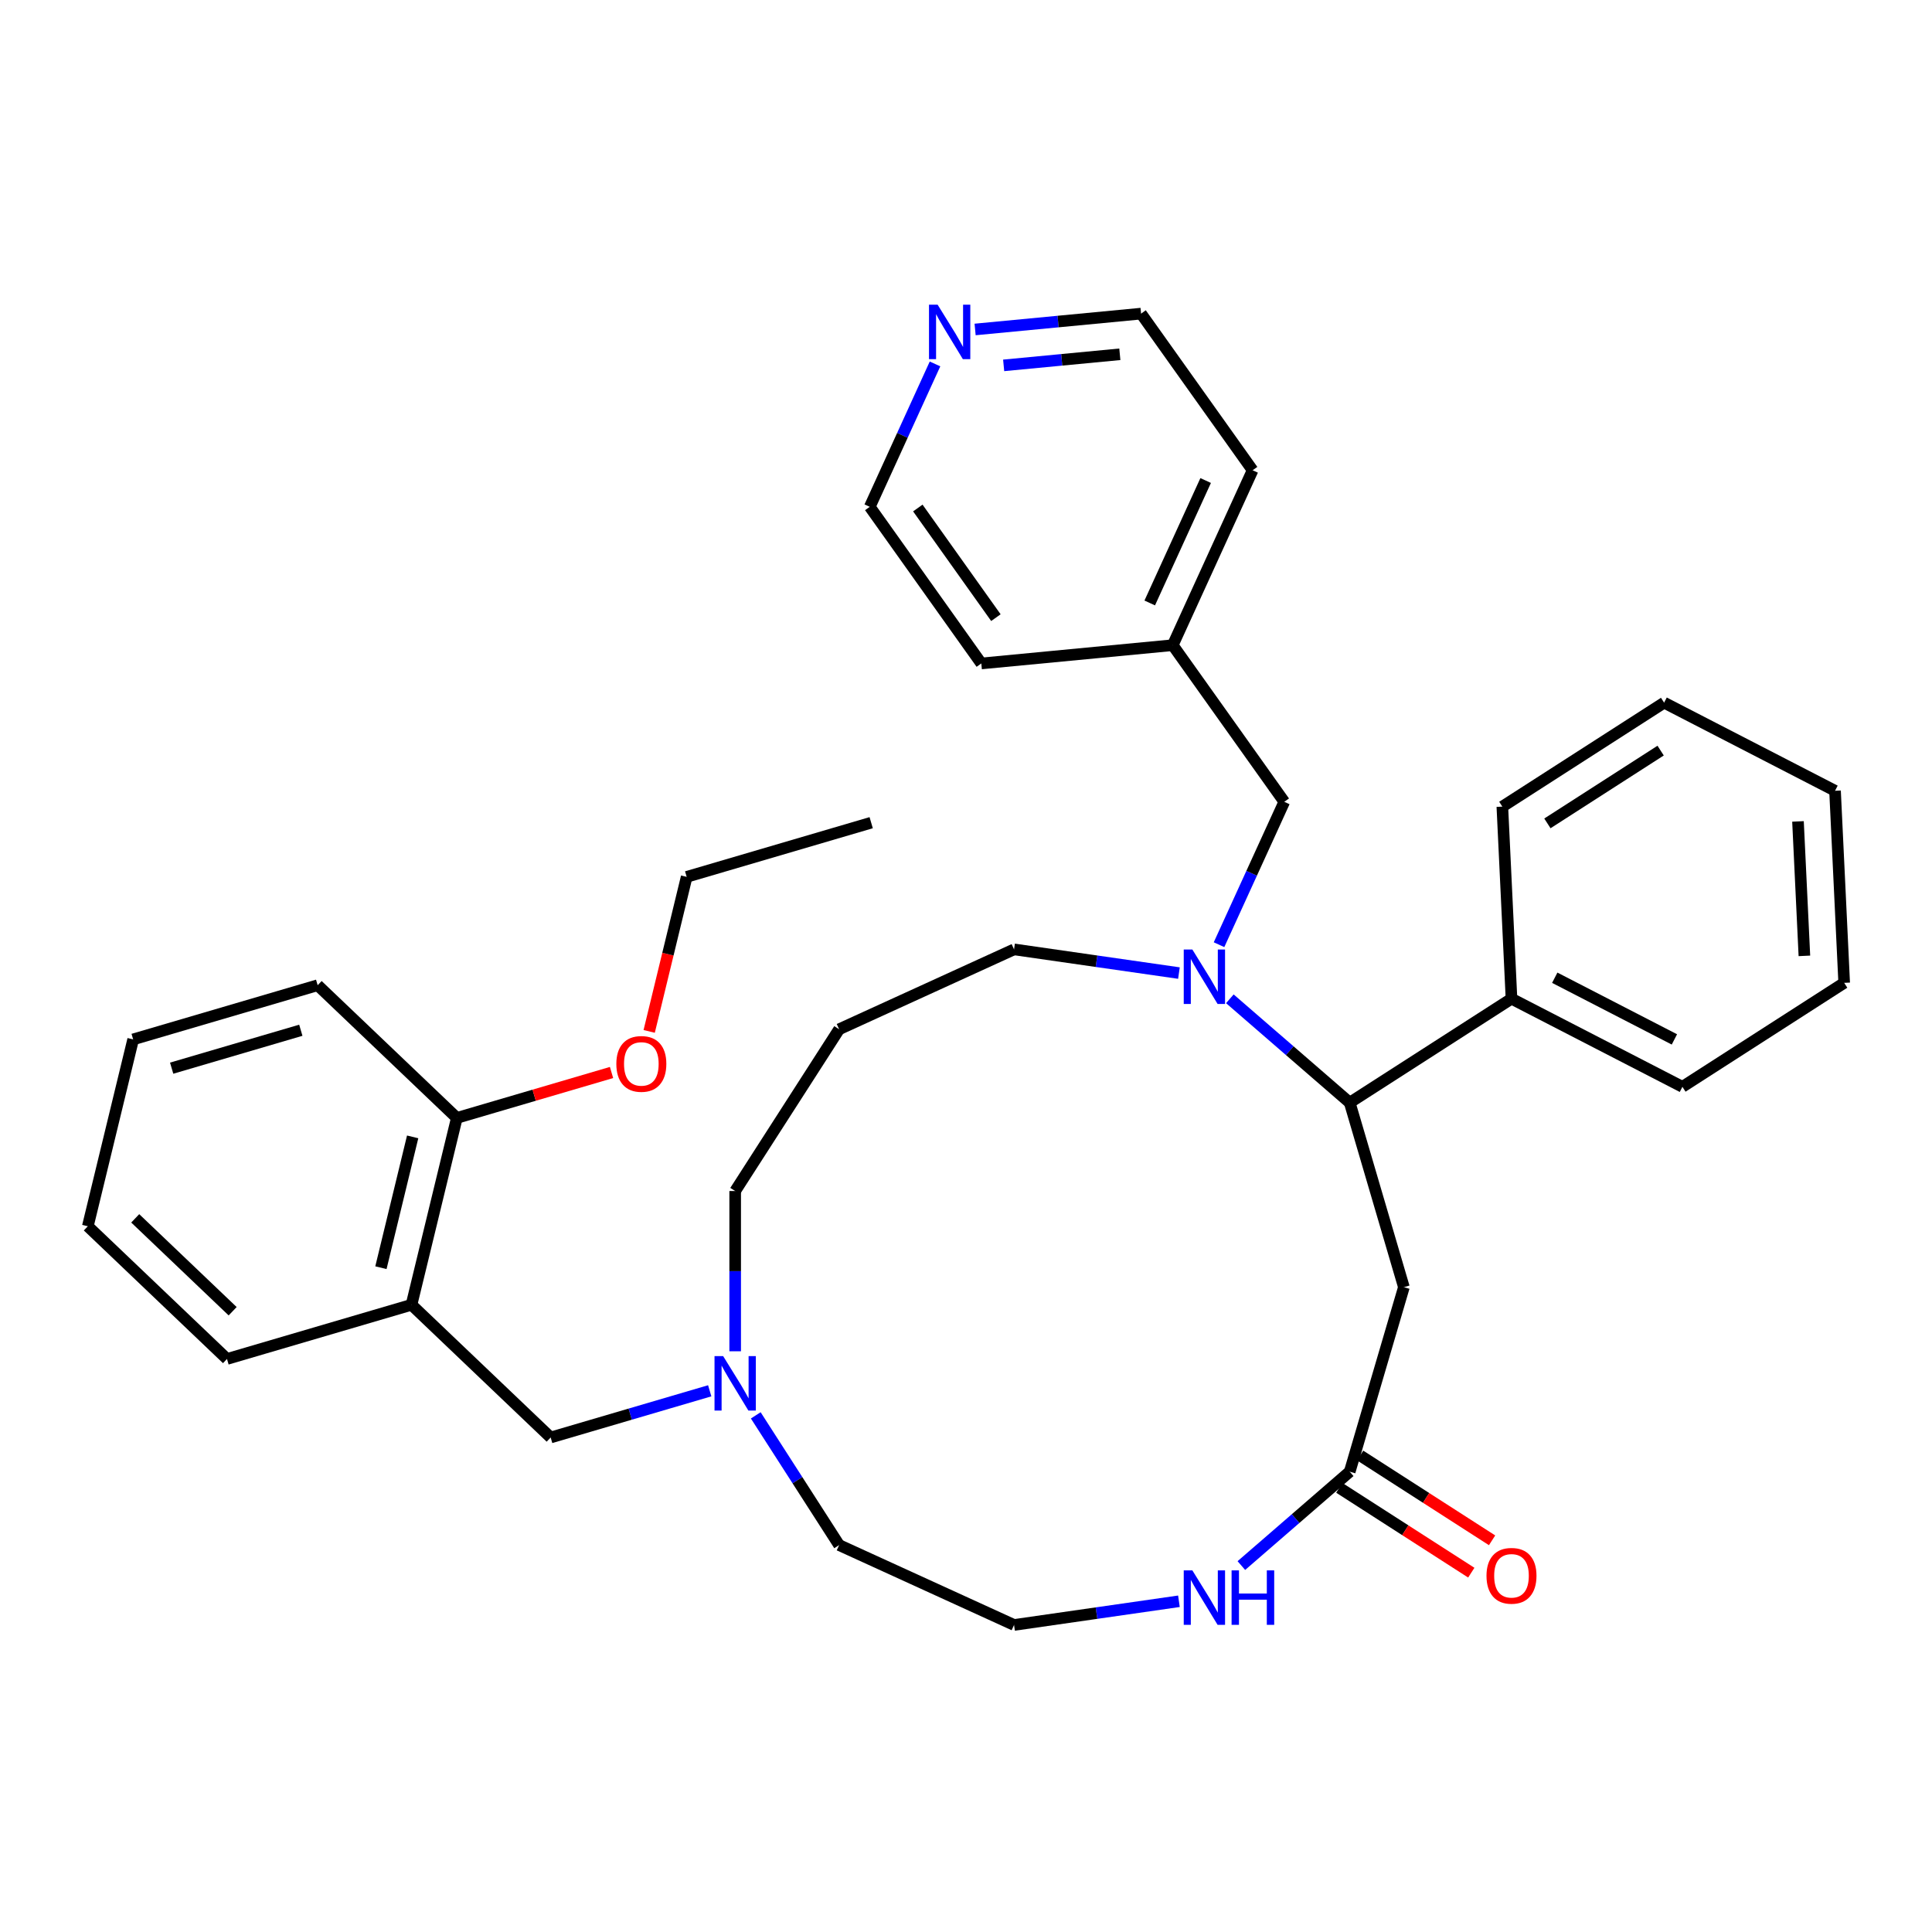 <?xml version='1.0' encoding='iso-8859-1'?>
<svg version='1.1' baseProfile='full'
              xmlns='http://www.w3.org/2000/svg'
                      xmlns:rdkit='http://www.rdkit.org/xml'
                      xmlns:xlink='http://www.w3.org/1999/xlink'
                  xml:space='preserve'
width='1000px' height='1000px' viewBox='0 0 1000 1000'>
<!-- END OF HEADER -->
<rect style='opacity:1.0;fill:#FFFFFF;stroke:none' width='1000' height='1000' x='0' y='0'> </rect>
<path class='bond-0' d='M 636.571,516.976 L 667.593,543.857' style='fill:none;fill-rule:evenodd;stroke:#0000FF;stroke-width:6px;stroke-linecap:butt;stroke-linejoin:miter;stroke-opacity:1' />
<path class='bond-0' d='M 667.593,543.857 L 698.614,570.737' style='fill:none;fill-rule:evenodd;stroke:#000000;stroke-width:6px;stroke-linecap:butt;stroke-linejoin:miter;stroke-opacity:1' />
<path class='bond-7' d='M 630.966,488.975 L 647.853,451.998' style='fill:none;fill-rule:evenodd;stroke:#0000FF;stroke-width:6px;stroke-linecap:butt;stroke-linejoin:miter;stroke-opacity:1' />
<path class='bond-7' d='M 647.853,451.998 L 664.74,415.02' style='fill:none;fill-rule:evenodd;stroke:#000000;stroke-width:6px;stroke-linecap:butt;stroke-linejoin:miter;stroke-opacity:1' />
<path class='bond-12' d='M 610.215,503.663 L 567.544,497.528' style='fill:none;fill-rule:evenodd;stroke:#0000FF;stroke-width:6px;stroke-linecap:butt;stroke-linejoin:miter;stroke-opacity:1' />
<path class='bond-12' d='M 567.544,497.528 L 524.874,491.392' style='fill:none;fill-rule:evenodd;stroke:#000000;stroke-width:6px;stroke-linecap:butt;stroke-linejoin:miter;stroke-opacity:1' />
<path class='bond-1' d='M 698.614,570.737 L 726.656,666.237' style='fill:none;fill-rule:evenodd;stroke:#000000;stroke-width:6px;stroke-linecap:butt;stroke-linejoin:miter;stroke-opacity:1' />
<path class='bond-9' d='M 698.614,570.737 L 782.346,516.926' style='fill:none;fill-rule:evenodd;stroke:#000000;stroke-width:6px;stroke-linecap:butt;stroke-linejoin:miter;stroke-opacity:1' />
<path class='bond-2' d='M 726.656,666.237 L 698.614,761.738' style='fill:none;fill-rule:evenodd;stroke:#000000;stroke-width:6px;stroke-linecap:butt;stroke-linejoin:miter;stroke-opacity:1' />
<path class='bond-5' d='M 698.614,761.738 L 670.572,786.037' style='fill:none;fill-rule:evenodd;stroke:#000000;stroke-width:6px;stroke-linecap:butt;stroke-linejoin:miter;stroke-opacity:1' />
<path class='bond-5' d='M 670.572,786.037 L 642.53,810.336' style='fill:none;fill-rule:evenodd;stroke:#0000FF;stroke-width:6px;stroke-linecap:butt;stroke-linejoin:miter;stroke-opacity:1' />
<path class='bond-10' d='M 693.233,770.111 L 727.385,792.059' style='fill:none;fill-rule:evenodd;stroke:#000000;stroke-width:6px;stroke-linecap:butt;stroke-linejoin:miter;stroke-opacity:1' />
<path class='bond-10' d='M 727.385,792.059 L 761.537,814.008' style='fill:none;fill-rule:evenodd;stroke:#FF0000;stroke-width:6px;stroke-linecap:butt;stroke-linejoin:miter;stroke-opacity:1' />
<path class='bond-10' d='M 703.995,753.365 L 738.147,775.313' style='fill:none;fill-rule:evenodd;stroke:#000000;stroke-width:6px;stroke-linecap:butt;stroke-linejoin:miter;stroke-opacity:1' />
<path class='bond-10' d='M 738.147,775.313 L 772.3,797.261' style='fill:none;fill-rule:evenodd;stroke:#FF0000;stroke-width:6px;stroke-linecap:butt;stroke-linejoin:miter;stroke-opacity:1' />
<path class='bond-3' d='M 212.99,675.36 L 285.025,744.045' style='fill:none;fill-rule:evenodd;stroke:#000000;stroke-width:6px;stroke-linecap:butt;stroke-linejoin:miter;stroke-opacity:1' />
<path class='bond-8' d='M 212.99,675.36 L 236.455,578.633' style='fill:none;fill-rule:evenodd;stroke:#000000;stroke-width:6px;stroke-linecap:butt;stroke-linejoin:miter;stroke-opacity:1' />
<path class='bond-8' d='M 197.164,656.158 L 213.59,588.449' style='fill:none;fill-rule:evenodd;stroke:#000000;stroke-width:6px;stroke-linecap:butt;stroke-linejoin:miter;stroke-opacity:1' />
<path class='bond-19' d='M 212.99,675.36 L 117.489,703.401' style='fill:none;fill-rule:evenodd;stroke:#000000;stroke-width:6px;stroke-linecap:butt;stroke-linejoin:miter;stroke-opacity:1' />
<path class='bond-4' d='M 380.525,699.421 L 380.525,657.946' style='fill:none;fill-rule:evenodd;stroke:#0000FF;stroke-width:6px;stroke-linecap:butt;stroke-linejoin:miter;stroke-opacity:1' />
<path class='bond-4' d='M 380.525,657.946 L 380.525,616.471' style='fill:none;fill-rule:evenodd;stroke:#000000;stroke-width:6px;stroke-linecap:butt;stroke-linejoin:miter;stroke-opacity:1' />
<path class='bond-6' d='M 367.347,719.873 L 326.186,731.959' style='fill:none;fill-rule:evenodd;stroke:#0000FF;stroke-width:6px;stroke-linecap:butt;stroke-linejoin:miter;stroke-opacity:1' />
<path class='bond-6' d='M 326.186,731.959 L 285.025,744.045' style='fill:none;fill-rule:evenodd;stroke:#000000;stroke-width:6px;stroke-linecap:butt;stroke-linejoin:miter;stroke-opacity:1' />
<path class='bond-18' d='M 391.182,732.586 L 412.759,766.16' style='fill:none;fill-rule:evenodd;stroke:#0000FF;stroke-width:6px;stroke-linecap:butt;stroke-linejoin:miter;stroke-opacity:1' />
<path class='bond-18' d='M 412.759,766.16 L 434.336,799.735' style='fill:none;fill-rule:evenodd;stroke:#000000;stroke-width:6px;stroke-linecap:butt;stroke-linejoin:miter;stroke-opacity:1' />
<path class='bond-14' d='M 610.215,828.812 L 567.544,834.947' style='fill:none;fill-rule:evenodd;stroke:#0000FF;stroke-width:6px;stroke-linecap:butt;stroke-linejoin:miter;stroke-opacity:1' />
<path class='bond-14' d='M 567.544,834.947 L 524.874,841.082' style='fill:none;fill-rule:evenodd;stroke:#000000;stroke-width:6px;stroke-linecap:butt;stroke-linejoin:miter;stroke-opacity:1' />
<path class='bond-15' d='M 664.74,415.02 L 607.006,333.943' style='fill:none;fill-rule:evenodd;stroke:#000000;stroke-width:6px;stroke-linecap:butt;stroke-linejoin:miter;stroke-opacity:1' />
<path class='bond-17' d='M 236.455,578.633 L 276.492,566.878' style='fill:none;fill-rule:evenodd;stroke:#000000;stroke-width:6px;stroke-linecap:butt;stroke-linejoin:miter;stroke-opacity:1' />
<path class='bond-17' d='M 276.492,566.878 L 316.528,555.122' style='fill:none;fill-rule:evenodd;stroke:#FF0000;stroke-width:6px;stroke-linecap:butt;stroke-linejoin:miter;stroke-opacity:1' />
<path class='bond-22' d='M 236.455,578.633 L 164.421,509.948' style='fill:none;fill-rule:evenodd;stroke:#000000;stroke-width:6px;stroke-linecap:butt;stroke-linejoin:miter;stroke-opacity:1' />
<path class='bond-23' d='M 782.346,516.926 L 870.814,562.534' style='fill:none;fill-rule:evenodd;stroke:#000000;stroke-width:6px;stroke-linecap:butt;stroke-linejoin:miter;stroke-opacity:1' />
<path class='bond-23' d='M 804.738,506.074 L 866.665,537.999' style='fill:none;fill-rule:evenodd;stroke:#000000;stroke-width:6px;stroke-linecap:butt;stroke-linejoin:miter;stroke-opacity:1' />
<path class='bond-24' d='M 782.346,516.926 L 777.61,417.507' style='fill:none;fill-rule:evenodd;stroke:#000000;stroke-width:6px;stroke-linecap:butt;stroke-linejoin:miter;stroke-opacity:1' />
<path class='bond-11' d='M 504.715,170.532 L 547.667,166.431' style='fill:none;fill-rule:evenodd;stroke:#0000FF;stroke-width:6px;stroke-linecap:butt;stroke-linejoin:miter;stroke-opacity:1' />
<path class='bond-11' d='M 547.667,166.431 L 590.618,162.329' style='fill:none;fill-rule:evenodd;stroke:#000000;stroke-width:6px;stroke-linecap:butt;stroke-linejoin:miter;stroke-opacity:1' />
<path class='bond-11' d='M 519.493,189.118 L 549.559,186.247' style='fill:none;fill-rule:evenodd;stroke:#0000FF;stroke-width:6px;stroke-linecap:butt;stroke-linejoin:miter;stroke-opacity:1' />
<path class='bond-11' d='M 549.559,186.247 L 579.625,183.376' style='fill:none;fill-rule:evenodd;stroke:#000000;stroke-width:6px;stroke-linecap:butt;stroke-linejoin:miter;stroke-opacity:1' />
<path class='bond-34' d='M 483.964,188.372 L 467.077,225.35' style='fill:none;fill-rule:evenodd;stroke:#0000FF;stroke-width:6px;stroke-linecap:butt;stroke-linejoin:miter;stroke-opacity:1' />
<path class='bond-34' d='M 467.077,225.35 L 450.19,262.328' style='fill:none;fill-rule:evenodd;stroke:#000000;stroke-width:6px;stroke-linecap:butt;stroke-linejoin:miter;stroke-opacity:1' />
<path class='bond-13' d='M 524.874,491.392 L 434.336,532.74' style='fill:none;fill-rule:evenodd;stroke:#000000;stroke-width:6px;stroke-linecap:butt;stroke-linejoin:miter;stroke-opacity:1' />
<path class='bond-16' d='M 434.336,532.74 L 380.525,616.471' style='fill:none;fill-rule:evenodd;stroke:#000000;stroke-width:6px;stroke-linecap:butt;stroke-linejoin:miter;stroke-opacity:1' />
<path class='bond-35' d='M 524.874,841.082 L 434.336,799.735' style='fill:none;fill-rule:evenodd;stroke:#000000;stroke-width:6px;stroke-linecap:butt;stroke-linejoin:miter;stroke-opacity:1' />
<path class='bond-25' d='M 607.006,333.943 L 507.924,343.404' style='fill:none;fill-rule:evenodd;stroke:#000000;stroke-width:6px;stroke-linecap:butt;stroke-linejoin:miter;stroke-opacity:1' />
<path class='bond-26' d='M 607.006,333.943 L 648.353,243.406' style='fill:none;fill-rule:evenodd;stroke:#000000;stroke-width:6px;stroke-linecap:butt;stroke-linejoin:miter;stroke-opacity:1' />
<path class='bond-26' d='M 595.1,312.093 L 624.043,248.717' style='fill:none;fill-rule:evenodd;stroke:#000000;stroke-width:6px;stroke-linecap:butt;stroke-linejoin:miter;stroke-opacity:1' />
<path class='bond-27' d='M 336.017,533.851 L 345.719,493.858' style='fill:none;fill-rule:evenodd;stroke:#FF0000;stroke-width:6px;stroke-linecap:butt;stroke-linejoin:miter;stroke-opacity:1' />
<path class='bond-27' d='M 345.719,493.858 L 355.421,453.866' style='fill:none;fill-rule:evenodd;stroke:#000000;stroke-width:6px;stroke-linecap:butt;stroke-linejoin:miter;stroke-opacity:1' />
<path class='bond-28' d='M 117.489,703.401 L 45.455,634.716' style='fill:none;fill-rule:evenodd;stroke:#000000;stroke-width:6px;stroke-linecap:butt;stroke-linejoin:miter;stroke-opacity:1' />
<path class='bond-28' d='M 120.421,678.692 L 69.997,630.612' style='fill:none;fill-rule:evenodd;stroke:#000000;stroke-width:6px;stroke-linecap:butt;stroke-linejoin:miter;stroke-opacity:1' />
<path class='bond-20' d='M 590.618,162.329 L 648.353,243.406' style='fill:none;fill-rule:evenodd;stroke:#000000;stroke-width:6px;stroke-linecap:butt;stroke-linejoin:miter;stroke-opacity:1' />
<path class='bond-21' d='M 450.19,262.328 L 507.924,343.404' style='fill:none;fill-rule:evenodd;stroke:#000000;stroke-width:6px;stroke-linecap:butt;stroke-linejoin:miter;stroke-opacity:1' />
<path class='bond-21' d='M 475.065,262.942 L 515.479,319.696' style='fill:none;fill-rule:evenodd;stroke:#000000;stroke-width:6px;stroke-linecap:butt;stroke-linejoin:miter;stroke-opacity:1' />
<path class='bond-37' d='M 164.421,509.948 L 68.92,537.99' style='fill:none;fill-rule:evenodd;stroke:#000000;stroke-width:6px;stroke-linecap:butt;stroke-linejoin:miter;stroke-opacity:1' />
<path class='bond-37' d='M 155.704,533.255 L 88.853,552.884' style='fill:none;fill-rule:evenodd;stroke:#000000;stroke-width:6px;stroke-linecap:butt;stroke-linejoin:miter;stroke-opacity:1' />
<path class='bond-30' d='M 870.814,562.534 L 954.545,508.723' style='fill:none;fill-rule:evenodd;stroke:#000000;stroke-width:6px;stroke-linecap:butt;stroke-linejoin:miter;stroke-opacity:1' />
<path class='bond-31' d='M 777.61,417.507 L 861.342,363.695' style='fill:none;fill-rule:evenodd;stroke:#000000;stroke-width:6px;stroke-linecap:butt;stroke-linejoin:miter;stroke-opacity:1' />
<path class='bond-31' d='M 800.932,426.181 L 859.544,388.513' style='fill:none;fill-rule:evenodd;stroke:#000000;stroke-width:6px;stroke-linecap:butt;stroke-linejoin:miter;stroke-opacity:1' />
<path class='bond-29' d='M 355.421,453.866 L 450.922,425.824' style='fill:none;fill-rule:evenodd;stroke:#000000;stroke-width:6px;stroke-linecap:butt;stroke-linejoin:miter;stroke-opacity:1' />
<path class='bond-32' d='M 45.455,634.716 L 68.92,537.99' style='fill:none;fill-rule:evenodd;stroke:#000000;stroke-width:6px;stroke-linecap:butt;stroke-linejoin:miter;stroke-opacity:1' />
<path class='bond-36' d='M 954.545,508.723 L 949.81,409.304' style='fill:none;fill-rule:evenodd;stroke:#000000;stroke-width:6px;stroke-linecap:butt;stroke-linejoin:miter;stroke-opacity:1' />
<path class='bond-36' d='M 933.951,494.757 L 930.636,425.164' style='fill:none;fill-rule:evenodd;stroke:#000000;stroke-width:6px;stroke-linecap:butt;stroke-linejoin:miter;stroke-opacity:1' />
<path class='bond-33' d='M 861.342,363.695 L 949.81,409.304' style='fill:none;fill-rule:evenodd;stroke:#000000;stroke-width:6px;stroke-linecap:butt;stroke-linejoin:miter;stroke-opacity:1' />
<path  class='atom-0' d='M 617.162 491.464
L 626.399 506.393
Q 627.314 507.867, 628.787 510.534
Q 630.261 513.201, 630.34 513.361
L 630.34 491.464
L 634.083 491.464
L 634.083 519.651
L 630.221 519.651
L 620.307 503.328
Q 619.153 501.417, 617.919 499.227
Q 616.724 497.037, 616.366 496.361
L 616.366 519.651
L 612.703 519.651
L 612.703 491.464
L 617.162 491.464
' fill='#0000FF'/>
<path  class='atom-5' d='M 374.294 701.91
L 383.531 716.84
Q 384.447 718.313, 385.92 720.98
Q 387.393 723.648, 387.472 723.807
L 387.472 701.91
L 391.215 701.91
L 391.215 730.097
L 387.353 730.097
L 377.439 713.774
Q 376.285 711.863, 375.051 709.673
Q 373.856 707.484, 373.498 706.807
L 373.498 730.097
L 369.835 730.097
L 369.835 701.91
L 374.294 701.91
' fill='#0000FF'/>
<path  class='atom-6' d='M 617.162 812.824
L 626.399 827.754
Q 627.314 829.227, 628.787 831.894
Q 630.261 834.562, 630.34 834.721
L 630.34 812.824
L 634.083 812.824
L 634.083 841.011
L 630.221 841.011
L 620.307 824.688
Q 619.153 822.777, 617.919 820.587
Q 616.724 818.398, 616.366 817.721
L 616.366 841.011
L 612.703 841.011
L 612.703 812.824
L 617.162 812.824
' fill='#0000FF'/>
<path  class='atom-6' d='M 637.467 812.824
L 641.289 812.824
L 641.289 824.808
L 655.701 824.808
L 655.701 812.824
L 659.523 812.824
L 659.523 841.011
L 655.701 841.011
L 655.701 827.993
L 641.289 827.993
L 641.289 841.011
L 637.467 841.011
L 637.467 812.824
' fill='#0000FF'/>
<path  class='atom-11' d='M 769.407 815.629
Q 769.407 808.86, 772.751 805.078
Q 776.095 801.296, 782.346 801.296
Q 788.597 801.296, 791.941 805.078
Q 795.285 808.86, 795.285 815.629
Q 795.285 822.476, 791.901 826.378
Q 788.517 830.24, 782.346 830.24
Q 776.135 830.24, 772.751 826.378
Q 769.407 822.516, 769.407 815.629
M 782.346 827.055
Q 786.646 827.055, 788.955 824.188
Q 791.304 821.282, 791.304 815.629
Q 791.304 810.095, 788.955 807.308
Q 786.646 804.481, 782.346 804.481
Q 778.046 804.481, 775.697 807.268
Q 773.388 810.055, 773.388 815.629
Q 773.388 821.322, 775.697 824.188
Q 778.046 827.055, 782.346 827.055
' fill='#FF0000'/>
<path  class='atom-12' d='M 485.306 157.696
L 494.543 172.626
Q 495.459 174.099, 496.932 176.767
Q 498.405 179.434, 498.484 179.594
L 498.484 157.696
L 502.227 157.696
L 502.227 185.884
L 498.365 185.884
L 488.452 169.561
Q 487.297 167.65, 486.063 165.46
Q 484.868 163.27, 484.51 162.593
L 484.51 185.884
L 480.847 185.884
L 480.847 157.696
L 485.306 157.696
' fill='#0000FF'/>
<path  class='atom-18' d='M 319.017 550.672
Q 319.017 543.903, 322.361 540.121
Q 325.705 536.339, 331.956 536.339
Q 338.206 536.339, 341.551 540.121
Q 344.895 543.903, 344.895 550.672
Q 344.895 557.519, 341.511 561.421
Q 338.127 565.283, 331.956 565.283
Q 325.745 565.283, 322.361 561.421
Q 319.017 557.559, 319.017 550.672
M 331.956 562.098
Q 336.256 562.098, 338.565 559.231
Q 340.914 556.325, 340.914 550.672
Q 340.914 545.138, 338.565 542.351
Q 336.256 539.524, 331.956 539.524
Q 327.656 539.524, 325.307 542.311
Q 322.998 545.098, 322.998 550.672
Q 322.998 556.365, 325.307 559.231
Q 327.656 562.098, 331.956 562.098
' fill='#FF0000'/>
</svg>
